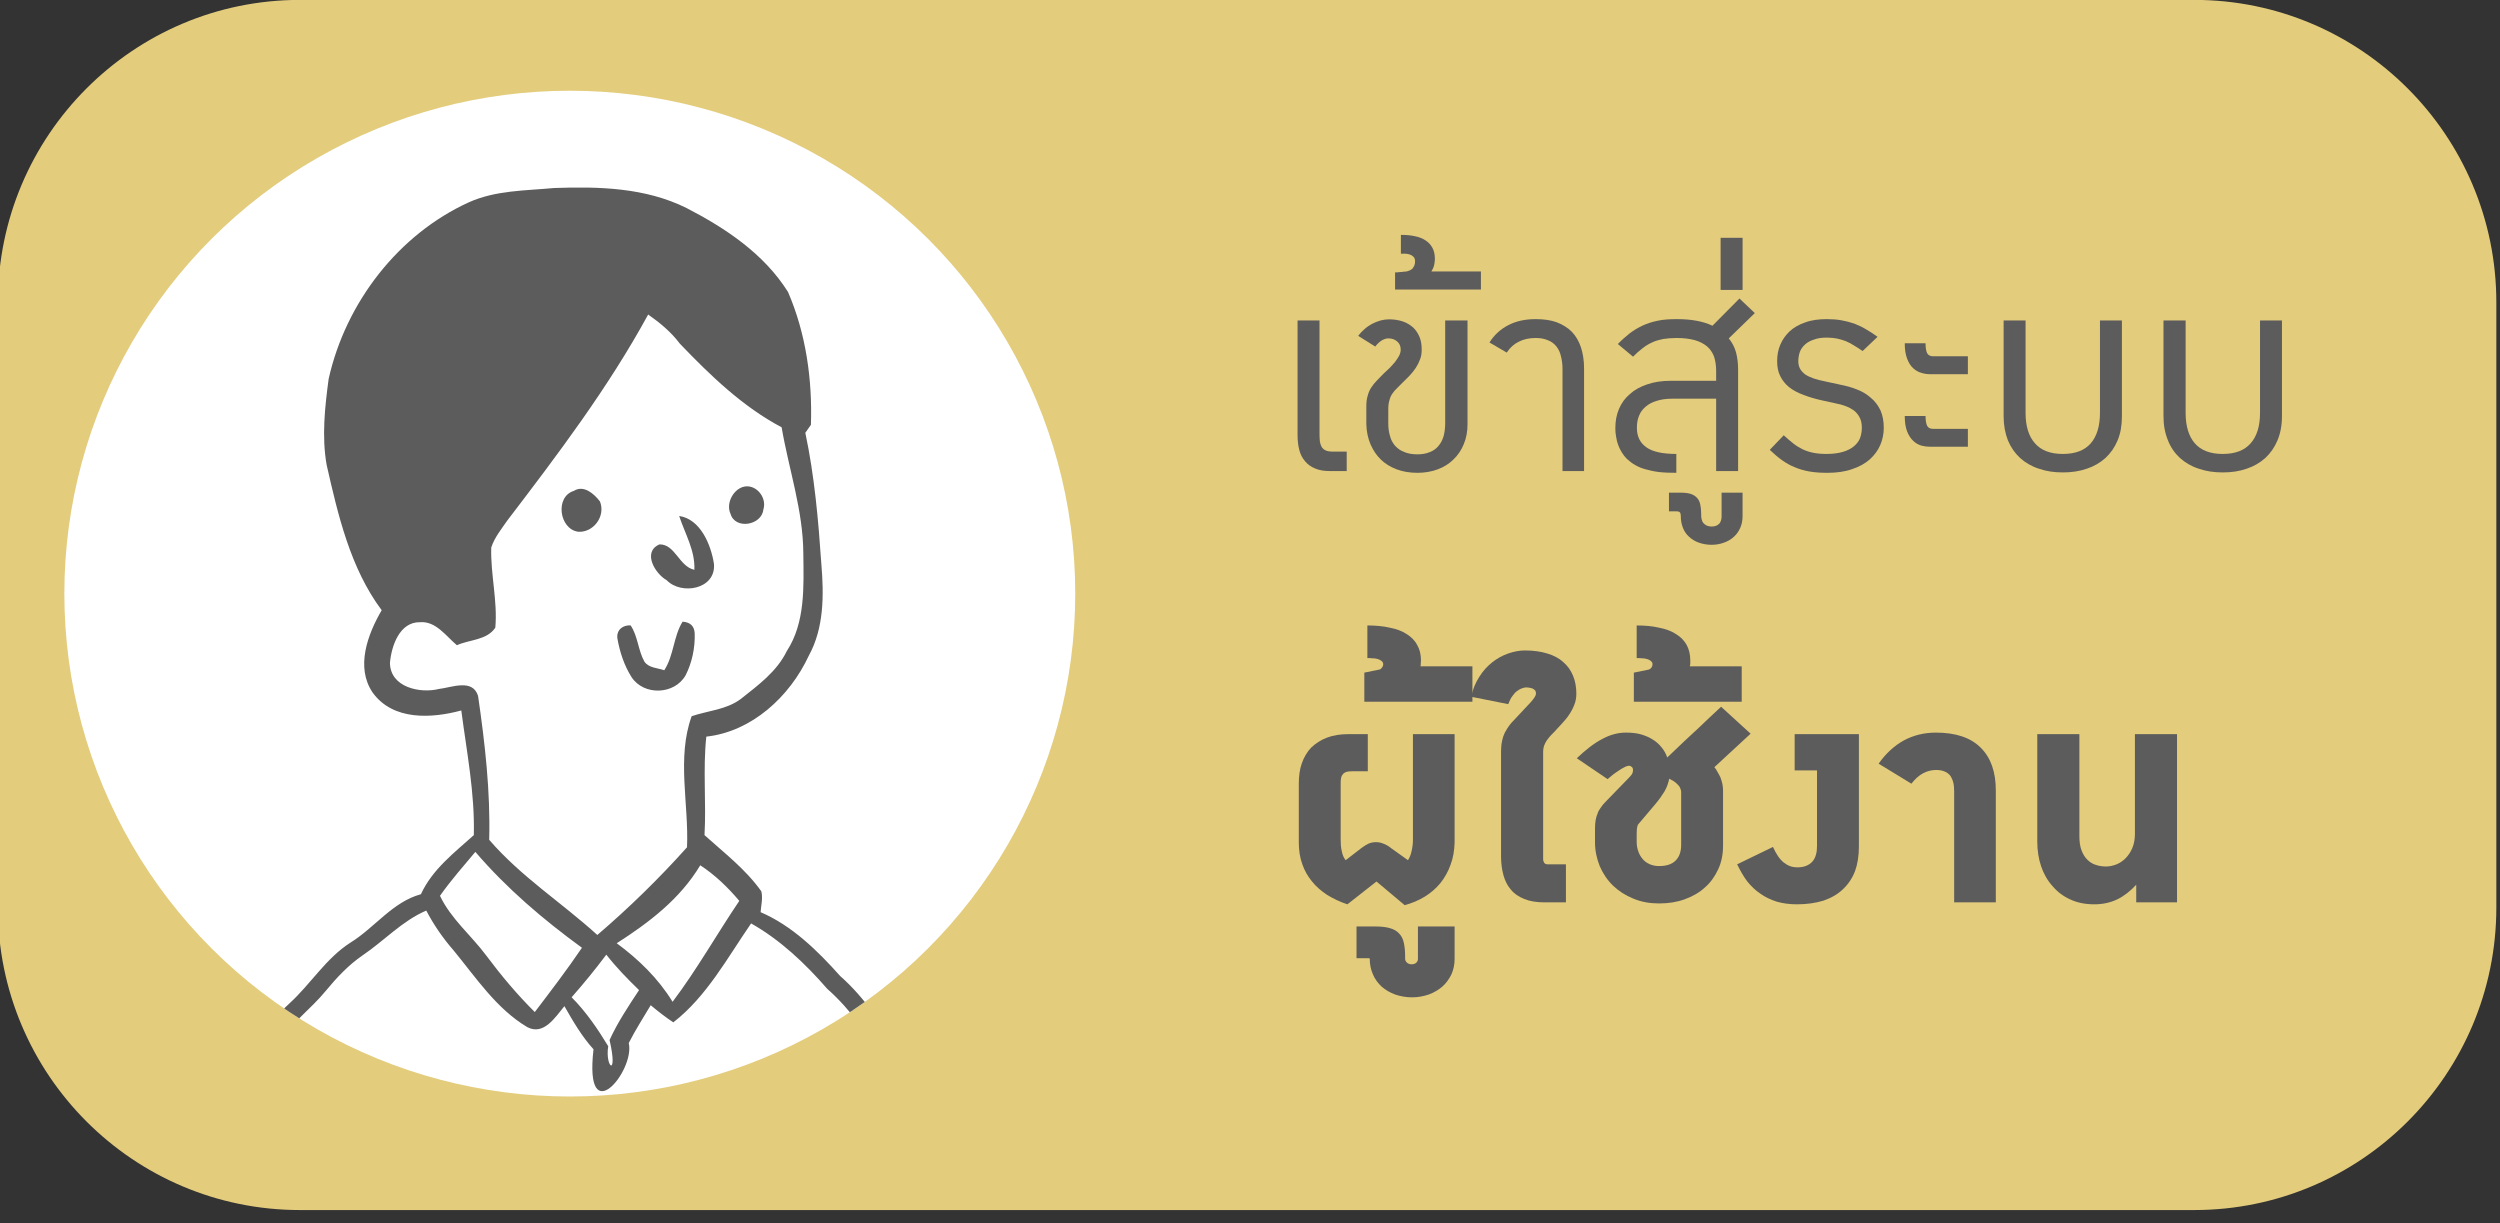 <?xml version="1.0" encoding="UTF-8" standalone="no"?>
<!DOCTYPE svg PUBLIC "-//W3C//DTD SVG 1.1//EN" "http://www.w3.org/Graphics/SVG/1.1/DTD/svg11.dtd">
<svg width="100%" height="100%" viewBox="0 0 938 459" version="1.1" xmlns="http://www.w3.org/2000/svg" xmlns:xlink="http://www.w3.org/1999/xlink" xml:space="preserve" xmlns:serif="http://www.serif.com/" style="fill-rule:evenodd;clip-rule:evenodd;stroke-linejoin:round;stroke-miterlimit:2;">
    <rect x="0" y="0" width="938" height="459" fill="#333333" stroke="none"/>
    <g transform="matrix(1,0,0,1,-14105.2,-26952.3)">
        <g id="Artboard1" transform="matrix(0.378,0,0,0.131,14105.2,26952.3)">
            <rect x="0" y="0" width="2480.32" height="3507.87" style="fill:none;"/>
            <clipPath id="_clip1">
                <rect x="0" y="0" width="2480.32" height="3507.87"/>
            </clipPath>
            <g clip-path="url(#_clip1)">
                <g transform="matrix(1.67,0,0,8.665,-13980,-24652.2)">
                    <path d="M9855,2945C9855,2889.81 9774.55,2845 9675.47,2845L8549.53,2845C8450.45,2845 8370,2889.81 8370,2945L8370,3145C8370,3200.19 8450.45,3245 8549.53,3245L9675.47,3245C9774.55,3245 9855,3200.19 9855,3145L9855,2945Z" style="fill:rgb(227,204,124);"/>
                </g>
                <g transform="matrix(2.154,0,0,6.225,-29607.8,-168801)">
                    <path d="M14373,27506.7C14374.2,27505.8 14375.3,27505.2 14376.3,27504.7C14377.4,27504.3 14378.5,27504.1 14379.6,27504.1C14380.7,27504.1 14381.8,27504.3 14383,27504.8C14384.1,27505.2 14385.4,27505.9 14386.6,27506.9L14394.3,27512.4C14395.1,27511.2 14395.7,27509.7 14396,27508.1C14396.4,27506.4 14396.6,27504.7 14396.6,27502.9L14396.6,27454.4L14415.8,27454.4L14415.8,27504.2C14415.7,27508 14415.1,27511.5 14413.9,27514.6C14412.8,27517.7 14411.2,27520.5 14409.2,27523C14407.2,27525.4 14404.8,27527.5 14402,27529.2C14399.2,27530.9 14396.1,27532.2 14392.8,27533.1L14379.8,27522.2L14366.4,27532.7C14363,27531.6 14359.9,27530.1 14357.1,27528.4C14354.4,27526.6 14352,27524.6 14350.1,27522.2C14348.1,27519.8 14346.6,27517.1 14345.6,27514.2C14344.5,27511.2 14344,27507.8 14344,27504.2L14344,27477.2C14344,27473.8 14344.4,27470.6 14345.4,27467.8C14346.4,27465 14347.8,27462.6 14349.7,27460.6C14351.7,27458.7 14354.1,27457.1 14357,27456C14359.9,27454.9 14363.2,27454.4 14367.1,27454.4L14375.8,27454.4L14375.8,27471.5L14368.3,27471.5C14367.3,27471.5 14366.5,27471.6 14365.8,27471.8C14365.1,27472.1 14364.6,27472.4 14364.3,27472.9C14363.9,27473.3 14363.6,27473.9 14363.5,27474.6C14363.3,27475.3 14363.3,27476.1 14363.3,27477L14363.3,27502.9C14363.3,27504.8 14363.4,27506.6 14363.8,27508.2C14364.1,27509.9 14364.7,27511.3 14365.6,27512.4L14373,27506.7Z" style="fill:rgb(92,92,92);fill-rule:nonzero;"/>
                    <path d="M14376.7,27557.8C14376.7,27557.8 14376.7,27557.7 14376.6,27557.6C14376.5,27557.5 14376.3,27557.5 14376.1,27557.5L14370.6,27557.5L14370.6,27542.9L14379.6,27542.9C14382.2,27542.9 14384.4,27543.2 14386.1,27543.7C14387.8,27544.2 14389.2,27545 14390.2,27546.1C14391.3,27547.2 14392,27548.6 14392.4,27550.4C14392.8,27552.2 14393,27554.3 14393,27556.9L14393,27557.8C14393,27558.4 14393.3,27559 14393.8,27559.5C14394.3,27560 14395.1,27560.3 14396,27560.3C14397,27560.3 14397.7,27560 14398.2,27559.5C14398.7,27559 14398.9,27558.4 14398.9,27557.8L14398.9,27542.9L14415.8,27542.9L14415.8,27557.8C14415.8,27560.4 14415.3,27562.8 14414.3,27565C14413.2,27567.2 14411.9,27569 14410.1,27570.6C14408.3,27572.1 14406.3,27573.3 14403.9,27574.2C14401.5,27575 14399,27575.5 14396.2,27575.5C14393.4,27575.5 14390.7,27575 14388.4,27574.2C14386,27573.3 14383.9,27572.1 14382.2,27570.6C14380.5,27569 14379.1,27567.2 14378.2,27565C14377.2,27562.8 14376.7,27560.4 14376.7,27557.8Z" style="fill:rgb(92,92,92);fill-rule:nonzero;"/>
                    <path d="M14424,27423.2L14424,27439.5L14374.2,27439.5L14374.2,27426.1L14381.1,27424.7C14381.6,27424.6 14382,27424.3 14382.3,27423.8C14382.7,27423.4 14382.9,27422.8 14382.9,27422.2C14382.9,27421.6 14382.6,27421.1 14382.1,27420.7C14381.6,27420.3 14380.9,27420 14380.2,27419.8C14379.5,27419.6 14378.7,27419.5 14377.8,27419.5C14377,27419.4 14376.2,27419.4 14375.6,27419.4L14375.6,27404.4C14379.3,27404.4 14382.8,27404.7 14385.8,27405.4C14388.9,27406 14391.5,27406.9 14393.6,27408.3C14395.7,27409.6 14397.4,27411.2 14398.5,27413.3C14399.7,27415.3 14400.3,27417.7 14400.3,27420.5C14400.3,27421 14400.2,27421.5 14400.2,27421.9C14400.2,27422.3 14400.2,27422.7 14400.1,27423.2L14424,27423.2Z" style="fill:rgb(92,92,92);fill-rule:nonzero;"/>
                    <path d="M14437.2,27462.4C14437.2,27461.3 14437.3,27460.1 14437.4,27459C14437.6,27457.9 14437.8,27456.7 14438.2,27455.5C14438.6,27454.3 14439.2,27453.1 14440,27451.9C14440.8,27450.6 14441.8,27449.3 14443.2,27447.9C14446.5,27444.4 14449.1,27441.6 14450.8,27439.8C14452.5,27437.9 14453.3,27436.6 14453.3,27435.8C14453.3,27435.3 14453.2,27434.8 14453,27434.4C14452.7,27434.1 14452.4,27433.8 14451.9,27433.5C14451.5,27433.3 14451,27433.2 14450.5,27433.1C14450,27433 14449.4,27432.9 14448.7,27432.9C14448.2,27432.9 14447.6,27433.1 14446.9,27433.3C14446.2,27433.5 14445.5,27433.9 14444.7,27434.5C14443.9,27435 14443.2,27435.8 14442.5,27436.8C14441.7,27437.8 14441.1,27439.1 14440.5,27440.6L14423.4,27437.2C14424.2,27433.7 14425.5,27430.6 14427.2,27428C14428.9,27425.3 14430.9,27423.1 14433.2,27421.3C14435.5,27419.5 14437.9,27418.2 14440.5,27417.3C14443.1,27416.4 14445.7,27415.9 14448.2,27415.9C14452.1,27415.9 14455.6,27416.4 14458.5,27417.3C14461.5,27418.2 14464,27419.5 14465.9,27421.3C14467.9,27423 14469.4,27425.1 14470.4,27427.6C14471.4,27430 14471.9,27432.8 14471.9,27435.8C14471.9,27437.6 14471.6,27439.3 14471,27440.8C14470.4,27442.4 14469.6,27443.9 14468.6,27445.4C14467.7,27446.8 14466.5,27448.2 14465.3,27449.5C14464.1,27450.8 14462.8,27452.2 14461.6,27453.5C14460.8,27454.3 14460.1,27455 14459.5,27455.7C14459,27456.4 14458.4,27457 14458,27457.7C14457.6,27458.4 14457.3,27459.1 14457,27459.8C14456.8,27460.5 14456.6,27461.4 14456.6,27462.3L14456.6,27510.5C14456.6,27511 14456.6,27511.5 14456.6,27512C14456.6,27512.5 14456.7,27512.9 14456.9,27513.2C14457,27513.6 14457.2,27513.8 14457.5,27514C14457.8,27514.2 14458.2,27514.3 14458.7,27514.3L14467.1,27514.3L14467.1,27531.8L14457.2,27531.8C14453.5,27531.8 14450.4,27531.3 14447.8,27530.2C14445.3,27529.2 14443.2,27527.8 14441.7,27525.9C14440.1,27524.1 14439,27521.8 14438.3,27519.3C14437.6,27516.7 14437.2,27513.8 14437.2,27510.7L14437.2,27462.4Z" style="fill:rgb(92,92,92);fill-rule:nonzero;"/>
                    <path d="M14495.9,27474.7C14496.5,27474.1 14497,27473.5 14497.4,27473C14497.8,27472.4 14498,27471.7 14498,27470.9C14498,27470.2 14497.8,27469.7 14497.3,27469.4C14496.9,27469 14496.3,27468.9 14495.7,27469C14495.2,27469.1 14494.6,27469.3 14493.9,27469.7C14493.1,27470.1 14492.3,27470.6 14491.4,27471.2C14490.5,27471.8 14489.6,27472.4 14488.7,27473.1C14487.8,27473.8 14487,27474.5 14486.3,27475.1L14472.1,27465.5C14476.3,27461.5 14480.2,27458.5 14483.9,27456.6C14487.6,27454.6 14491.2,27453.7 14494.7,27453.7C14497.1,27453.7 14499.3,27453.9 14501.3,27454.4C14503.4,27455 14505.2,27455.7 14506.8,27456.7C14508.5,27457.7 14509.9,27458.9 14511.1,27460.4C14512.3,27461.8 14513.2,27463.4 14513.8,27465.2C14513.9,27465.1 14514,27465 14514.1,27464.8C14514.3,27464.7 14514.6,27464.4 14515.1,27463.9C14515.6,27463.4 14516.3,27462.7 14517.4,27461.7C14518.4,27460.8 14519.8,27459.4 14521.6,27457.7C14523.4,27456 14525.7,27453.9 14528.5,27451.3C14531.2,27448.7 14534.6,27445.5 14538.6,27441.8L14552.2,27454.2L14535.5,27469.6C14536,27470.2 14536.5,27470.9 14536.9,27471.7C14537.4,27472.6 14537.9,27473.4 14538.3,27474.3C14538.6,27475.3 14539,27476.2 14539.2,27477.3C14539.4,27478.3 14539.5,27479.4 14539.5,27480.4L14539.5,27505.7C14539.5,27509.7 14538.8,27513.3 14537.3,27516.5C14535.8,27519.8 14533.8,27522.6 14531.2,27524.9C14528.6,27527.3 14525.4,27529.1 14521.8,27530.4C14518.2,27531.7 14514.3,27532.3 14510,27532.3C14505.7,27532.3 14501.8,27531.6 14498.2,27530.1C14494.5,27528.6 14491.4,27526.6 14488.8,27524.1C14486.2,27521.6 14484.2,27518.6 14482.7,27515.2C14481.3,27511.7 14480.5,27508.1 14480.5,27504.2L14480.5,27497.7C14480.5,27496.3 14480.6,27495 14480.8,27493.9C14481,27492.8 14481.3,27491.8 14481.7,27490.9C14482,27489.9 14482.5,27489.1 14483.1,27488.3C14483.7,27487.4 14484.3,27486.6 14485.1,27485.8L14495.9,27474.7ZM14520.2,27481.2C14520.2,27480.4 14520,27479.7 14519.7,27479.1C14519.4,27478.4 14518.9,27477.9 14518.4,27477.4C14517.9,27476.9 14517.3,27476.4 14516.7,27476C14516,27475.6 14515.4,27475.3 14514.7,27474.9C14514.3,27476.9 14513.6,27478.9 14512.5,27480.8C14511.3,27482.7 14510,27484.6 14508.3,27486.6L14500.5,27495.8C14500.3,27496 14500.2,27496.2 14500.1,27496.5C14500,27496.8 14499.9,27497.3 14499.8,27497.9C14499.8,27498.5 14499.7,27499.3 14499.7,27500.2C14499.7,27501.2 14499.7,27502.4 14499.7,27503.8C14499.7,27505.4 14499.9,27506.8 14500.4,27508.2C14500.8,27509.5 14501.5,27510.7 14502.4,27511.8C14503.2,27512.8 14504.3,27513.6 14505.6,27514.2C14506.9,27514.8 14508.4,27515.1 14510,27515.1C14513.4,27515.1 14515.9,27514.3 14517.6,27512.6C14519.3,27511 14520.2,27508.5 14520.2,27505.4L14520.2,27481.2Z" style="fill:rgb(92,92,92);fill-rule:nonzero;"/>
                    <path d="M14548.1,27423.2L14548.1,27439.5L14498.4,27439.5L14498.4,27426.1L14505.3,27424.7C14505.7,27424.6 14506.1,27424.3 14506.5,27423.8C14506.8,27423.4 14507,27422.8 14507,27422.2C14507,27421.6 14506.7,27421.1 14506.2,27420.7C14505.7,27420.3 14505.1,27420 14504.3,27419.8C14503.6,27419.6 14502.8,27419.5 14502,27419.5C14501.1,27419.4 14500.4,27419.4 14499.7,27419.4L14499.7,27404.4C14503.5,27404.4 14506.9,27404.7 14509.9,27405.4C14513,27406 14515.6,27406.9 14517.7,27408.3C14519.9,27409.6 14521.5,27411.2 14522.7,27413.3C14523.8,27415.3 14524.4,27417.7 14524.4,27420.5C14524.4,27421 14524.4,27421.5 14524.4,27421.9C14524.4,27422.3 14524.3,27422.7 14524.2,27423.2L14548.1,27423.2Z" style="fill:rgb(92,92,92);fill-rule:nonzero;"/>
                    <path d="M14562.5,27506.3C14564,27509.6 14565.6,27512 14567.5,27513.5C14569.4,27515 14571.4,27515.7 14573.6,27515.7C14575.2,27515.7 14576.6,27515.5 14577.8,27515C14579,27514.5 14579.9,27513.9 14580.7,27513C14581.4,27512.2 14582,27511.1 14582.3,27509.9C14582.7,27508.6 14582.8,27507.3 14582.8,27505.7L14582.8,27471.1L14572.5,27471.1L14572.5,27454.4L14602.1,27454.4L14602.1,27506.1C14602.1,27510.4 14601.5,27514.2 14600.3,27517.5C14599,27520.8 14597.1,27523.6 14594.7,27525.8C14592.3,27528.1 14589.3,27529.8 14585.8,27531C14582.2,27532.1 14578.2,27532.7 14573.6,27532.7C14570.2,27532.7 14567.1,27532.3 14564.3,27531.5C14561.5,27530.6 14558.9,27529.4 14556.7,27527.8C14554.4,27526.3 14552.4,27524.3 14550.6,27522.1C14548.9,27519.8 14547.4,27517.2 14546,27514.3L14562.5,27506.3Z" style="fill:rgb(92,92,92);fill-rule:nonzero;"/>
                    <path d="M14611.2,27468C14614.4,27463.4 14618.3,27459.8 14622.8,27457.3C14627.3,27454.9 14632.2,27453.7 14637.6,27453.7C14646.7,27453.7 14653.6,27456 14658.2,27460.6C14662.9,27465.2 14665.2,27471.8 14665.2,27480.4L14665.2,27531.8L14646,27531.8L14646,27480.8C14646,27479.3 14645.9,27477.9 14645.6,27476.7C14645.3,27475.5 14644.8,27474.4 14644.2,27473.5C14643.5,27472.7 14642.7,27472 14641.6,27471.6C14640.5,27471.1 14639.2,27470.9 14637.6,27470.9C14635.6,27470.9 14633.6,27471.4 14631.7,27472.4C14629.8,27473.4 14628,27475 14626.3,27477.2L14611.2,27468Z" style="fill:rgb(92,92,92);fill-rule:nonzero;"/>
                    <path d="M14703.7,27454.4L14703.7,27501.2C14703.7,27503.8 14704,27506.1 14704.7,27507.9C14705.4,27509.7 14706.3,27511.2 14707.5,27512.3C14708.6,27513.4 14710,27514.2 14711.4,27514.6C14712.9,27515.1 14714.4,27515.3 14716,27515.3C14717.5,27515.3 14719,27515 14720.6,27514.4C14722.2,27513.8 14723.7,27512.8 14724.9,27511.6C14726.2,27510.3 14727.3,27508.7 14728.1,27506.8C14728.9,27504.9 14729.3,27502.7 14729.3,27500.2L14729.3,27454.4L14748.7,27454.4L14748.7,27531.8L14729.9,27531.8L14729.9,27523.7C14727.2,27526.6 14724.3,27528.9 14721.2,27530.4C14718.1,27531.9 14714.5,27532.7 14710.6,27532.7C14706.5,27532.7 14702.8,27532 14699.6,27530.5C14696.4,27529.1 14693.6,27527 14691.4,27524.4C14689.1,27521.9 14687.3,27518.8 14686.1,27515.3C14684.9,27511.8 14684.3,27507.9 14684.3,27503.8L14684.3,27454.4L14703.7,27454.4Z" style="fill:rgb(92,92,92);fill-rule:nonzero;"/>
                </g>
                <g transform="matrix(1.928,0,0,5.572,-26369.4,-152058)">
                    <path d="M14345.1,27454.4L14356.4,27454.4L14356.4,27513.2C14356.4,27514.5 14356.5,27515.7 14356.6,27516.7C14356.8,27517.8 14357.1,27518.7 14357.5,27519.4C14358,27520.2 14358.7,27520.8 14359.6,27521.2C14360.5,27521.6 14361.7,27521.8 14363.3,27521.8L14370.4,27521.8L14370.4,27531.8L14361.8,27531.8C14358.8,27531.8 14356.3,27531.4 14354.2,27530.5C14352,27529.6 14350.3,27528.4 14349,27526.8C14347.6,27525.2 14346.6,27523.3 14346,27521C14345.4,27518.8 14345.1,27516.2 14345.1,27513.4L14345.1,27454.4Z" style="fill:rgb(92,92,92);fill-rule:nonzero;"/>
                    <path d="M14376.3,27462.3C14377.3,27461 14378.4,27459.8 14379.6,27458.8C14380.8,27457.7 14382.2,27456.8 14383.5,27456.1C14384.9,27455.4 14386.4,27454.8 14387.8,27454.4C14389.3,27454 14390.8,27453.8 14392.2,27453.8C14394.8,27453.8 14397.2,27454.2 14399.3,27454.9C14401.4,27455.6 14403.1,27456.7 14404.6,27458C14406,27459.3 14407.1,27461 14407.9,27462.9C14408.7,27464.8 14409,27467 14409,27469.4C14409,27471.1 14408.8,27472.8 14408.2,27474.3C14407.6,27475.9 14406.9,27477.3 14406,27478.7C14405.1,27480.1 14404,27481.4 14402.9,27482.6C14401.7,27483.9 14400.5,27485 14399.3,27486.2C14398.2,27487.3 14397.2,27488.3 14396.3,27489.2C14395.3,27490.1 14394.6,27491 14393.9,27492C14393.2,27493 14392.7,27494.1 14392.4,27495.4C14392,27496.6 14391.8,27498.2 14391.8,27500L14391.8,27507.3C14391.8,27509.7 14392.1,27511.9 14392.7,27513.8C14393.2,27515.8 14394.1,27517.4 14395.3,27518.8C14396.6,27520.2 14398.1,27521.3 14400,27522C14401.9,27522.8 14404.1,27523.2 14406.8,27523.2C14409.3,27523.2 14411.5,27522.8 14413.3,27522C14415.1,27521.3 14416.6,27520.2 14417.7,27518.8C14418.9,27517.4 14419.7,27515.8 14420.3,27513.8C14420.8,27511.9 14421.1,27509.7 14421.1,27507.3L14421.1,27454.4L14432.6,27454.4L14432.6,27507.7C14432.6,27511.4 14432,27514.8 14430.7,27517.9C14429.5,27520.9 14427.7,27523.6 14425.4,27525.8C14423.2,27528 14420.5,27529.7 14417.3,27530.9C14414.1,27532.1 14410.6,27532.7 14406.8,27532.7C14402.8,27532.7 14399.3,27532.1 14396.1,27530.9C14392.9,27529.7 14390.1,27528 14387.9,27525.8C14385.6,27523.6 14383.9,27520.9 14382.6,27517.9C14381.3,27514.8 14380.6,27511.4 14380.5,27507.7L14380.5,27498.6C14380.5,27496.5 14380.7,27494.6 14381.2,27493.1C14381.6,27491.5 14382.2,27490.2 14383,27488.9C14383.8,27487.7 14384.7,27486.5 14385.8,27485.4C14386.9,27484.3 14388,27483.1 14389.3,27481.8C14390.4,27480.8 14391.4,27479.8 14392.5,27478.8C14393.5,27477.7 14394.5,27476.7 14395.3,27475.7C14396.1,27474.6 14396.8,27473.6 14397.4,27472.5C14397.9,27471.5 14398.2,27470.4 14398.2,27469.4C14398.2,27467.6 14397.6,27466.2 14396.4,27465.2C14395.2,27464.1 14393.6,27463.6 14391.8,27463.6C14390.7,27463.6 14389.5,27464 14388.2,27464.8C14387,27465.6 14386,27466.6 14385.1,27467.8L14376.3,27462.3Z" style="fill:rgb(92,92,92);fill-rule:nonzero;"/>
                    <path d="M14439.5,27429.2L14439.5,27438.5L14395.3,27438.5L14395.3,27429.7C14396.2,27429.7 14397.1,27429.6 14397.9,27429.5C14398.6,27429.5 14399.3,27429.4 14399.9,27429.3C14400.5,27429.3 14401,27429.2 14401.2,27429.2C14401.7,27429.1 14402.2,27428.9 14402.7,27428.7C14403.3,27428.5 14403.7,27428.2 14404.2,27427.8C14404.6,27427.3 14404.9,27426.8 14405.2,27426.2C14405.5,27425.5 14405.6,27424.7 14405.6,27423.8C14405.6,27422.5 14405,27421.6 14403.8,27420.9C14402.6,27420.2 14400.8,27419.9 14398.3,27420.1L14398.3,27410.4C14401,27410.4 14403.4,27410.6 14405.6,27411.1C14407.7,27411.5 14409.6,27412.3 14411.1,27413.3C14412.6,27414.3 14413.8,27415.6 14414.6,27417.2C14415.4,27418.7 14415.8,27420.6 14415.8,27422.8C14415.8,27423.9 14415.6,27424.9 14415.4,27426C14415.1,27427.2 14414.6,27428.2 14414,27429.2L14439.5,27429.2Z" style="fill:rgb(92,92,92);fill-rule:nonzero;"/>
                    <path d="M14443.9,27465.7C14446.3,27461.9 14449.5,27458.9 14453.6,27456.8C14457.6,27454.7 14462.3,27453.7 14467.7,27453.7C14471.8,27453.7 14475.4,27454.2 14478.5,27455.3C14481.6,27456.5 14484.2,27458.1 14486.3,27460.2C14488.4,27462.4 14489.9,27465 14491,27468.2C14492,27471.3 14492.6,27474.9 14492.6,27479L14492.6,27531.8L14481.5,27531.8L14481.5,27479.3C14481.5,27476.9 14481.2,27474.7 14480.7,27472.8C14480.3,27470.9 14479.5,27469.2 14478.4,27467.8C14477.3,27466.4 14475.9,27465.3 14474.1,27464.6C14472.3,27463.8 14470.2,27463.4 14467.7,27463.4C14464.4,27463.4 14461.5,27464 14459,27465.3C14456.5,27466.5 14454.4,27468.4 14452.8,27470.9L14443.9,27465.7Z" style="fill:rgb(92,92,92);fill-rule:nonzero;"/>
                    <path d="M14540.3,27463.4C14537.7,27463.4 14535.4,27463.6 14533.4,27463.9C14531.4,27464.3 14529.5,27464.8 14527.8,27465.6C14526,27466.4 14524.3,27467.4 14522.8,27468.6C14521.2,27469.8 14519.5,27471.3 14517.8,27473L14510,27466.5C14512,27464.4 14514.1,27462.6 14516.1,27461C14518.2,27459.4 14520.4,27458.1 14522.8,27457C14525.1,27455.9 14527.7,27455.1 14530.6,27454.5C14533.4,27453.9 14536.6,27453.7 14540.3,27453.7C14547.8,27453.7 14553.9,27454.8 14558.7,27457.1L14572.6,27443.1L14580.5,27450.6L14567.1,27463.6C14568.8,27465.7 14570.1,27468.1 14570.8,27470.7C14571.5,27473.3 14571.9,27476.2 14571.9,27479.5L14571.9,27531.8L14560.6,27531.8L14560.6,27494.6L14538,27494.6C14534.9,27494.6 14532.2,27495 14530,27495.7C14527.7,27496.4 14525.8,27497.4 14524.3,27498.7C14522.8,27500 14521.6,27501.5 14520.9,27503.4C14520.1,27505.2 14519.8,27507.3 14519.8,27509.6C14519.8,27514 14521.4,27517.3 14524.7,27519.6C14527.9,27521.9 14533.1,27523 14540.1,27523L14540.1,27532.7C14536.8,27532.7 14533.8,27532.6 14531.2,27532.3C14528.7,27532 14526.4,27531.5 14524.3,27530.9C14522.3,27530.4 14520.5,27529.6 14518.9,27528.7C14517.3,27527.8 14515.9,27526.7 14514.6,27525.5C14513.7,27524.6 14512.8,27523.5 14512.1,27522.3C14511.3,27521.1 14510.7,27519.8 14510.2,27518.5C14509.7,27517.1 14509.3,27515.7 14509.1,27514.2C14508.8,27512.7 14508.7,27511.3 14508.7,27509.8C14508.7,27506.1 14509.3,27502.8 14510.6,27499.8C14511.9,27496.8 14513.7,27494.3 14516.2,27492.2C14518.6,27490 14521.6,27488.4 14525.2,27487.2C14528.7,27486 14532.7,27485.4 14537.2,27485.4L14560.6,27485.4L14560.6,27480.3C14560.6,27477.5 14560.2,27475 14559.5,27472.9C14558.7,27470.8 14557.5,27469.1 14555.9,27467.7C14554.2,27466.3 14552.1,27465.2 14549.6,27464.5C14547,27463.8 14543.9,27463.4 14540.3,27463.4Z" style="fill:rgb(92,92,92);fill-rule:nonzero;"/>
                    <path d="M14542.4,27555C14542.4,27554 14542.2,27553.3 14541.9,27553C14541.5,27552.6 14540.9,27552.5 14540.1,27552.5L14536.3,27552.5L14536.3,27542.9L14542.2,27542.9C14544.3,27542.9 14546,27543.1 14547.4,27543.5C14548.7,27543.9 14549.8,27544.6 14550.6,27545.4C14551.5,27546.3 14552.1,27547.5 14552.4,27548.9C14552.7,27550.3 14552.9,27552 14552.9,27554L14552.9,27555C14552.9,27555.5 14553,27556.1 14553.2,27556.8C14553.3,27557.4 14553.6,27558 14554,27558.5C14554.4,27559 14555,27559.4 14555.7,27559.8C14556.4,27560.1 14557.2,27560.3 14558.3,27560.3C14559.4,27560.3 14560.2,27560.1 14560.9,27559.8C14561.6,27559.4 14562.1,27559 14562.5,27558.5C14562.8,27558 14563.1,27557.4 14563.2,27556.8C14563.4,27556.1 14563.4,27555.5 14563.4,27555L14563.4,27542.9L14574.2,27542.9L14574.2,27555C14574.2,27557.2 14573.8,27559.2 14573,27561C14572.2,27562.8 14571.1,27564.4 14569.7,27565.6C14568.3,27566.9 14566.6,27567.9 14564.6,27568.6C14562.7,27569.3 14560.6,27569.7 14558.3,27569.7C14555.9,27569.7 14553.7,27569.3 14551.7,27568.6C14549.7,27567.9 14548.1,27566.9 14546.7,27565.6C14545.3,27564.4 14544.2,27562.8 14543.5,27561C14542.8,27559.2 14542.4,27557.2 14542.4,27555Z" style="fill:rgb(92,92,92);fill-rule:nonzero;"/>
                    <rect x="14562.9" y="27411.9" width="11.315" height="26.791" style="fill:rgb(92,92,92);fill-rule:nonzero;"/>
                    <path d="M14646.9,27509.6C14646.9,27512.6 14646.3,27515.6 14645.1,27518.4C14643.9,27521.2 14642.1,27523.6 14639.7,27525.8C14637.3,27527.9 14634.3,27529.6 14630.6,27530.8C14627,27532.1 14622.7,27532.7 14617.9,27532.7C14614.4,27532.7 14611.3,27532.5 14608.5,27532C14605.8,27531.5 14603.3,27530.8 14601,27529.8C14598.7,27528.9 14596.5,27527.6 14594.5,27526.2C14592.4,27524.7 14590.3,27522.9 14588.2,27520.9L14595.4,27513.4C14597.1,27515 14598.8,27516.4 14600.3,27517.6C14601.8,27518.8 14603.5,27519.8 14605.1,27520.6C14606.8,27521.4 14608.6,27522 14610.6,27522.4C14612.6,27522.8 14614.9,27523 14617.4,27523C14620.8,27523 14623.7,27522.6 14626,27521.9C14628.3,27521.2 14630.2,27520.2 14631.6,27519C14633,27517.8 14634.1,27516.4 14634.7,27514.8C14635.3,27513.1 14635.6,27511.4 14635.6,27509.6C14635.6,27507.5 14635.3,27505.8 14634.5,27504.3C14633.8,27502.9 14632.8,27501.7 14631.6,27500.7C14630.3,27499.8 14628.9,27499 14627.2,27498.4C14625.6,27497.8 14623.9,27497.3 14622.1,27497L14615.7,27495.6C14611.9,27494.8 14608.6,27493.8 14605.7,27492.7C14602.7,27491.6 14600.2,27490.3 14598.2,27488.7C14596.2,27487.1 14594.7,27485.2 14593.6,27483C14592.5,27480.8 14592,27478.3 14592,27475.3C14592,27472.3 14592.5,27469.5 14593.6,27466.9C14594.7,27464.3 14596.3,27462 14598.4,27460C14600.6,27458 14603.2,27456.5 14606.4,27455.4C14609.6,27454.2 14613.4,27453.7 14617.6,27453.7C14620.3,27453.7 14622.8,27453.9 14625.1,27454.3C14627.4,27454.7 14629.6,27455.3 14631.7,27456C14633.7,27456.8 14635.8,27457.7 14637.7,27458.9C14639.7,27460 14641.6,27461.3 14643.7,27462.8L14636,27470.1C14634.4,27469 14632.9,27468 14631.5,27467.2C14630.1,27466.3 14628.7,27465.6 14627.3,27465C14625.9,27464.5 14624.4,27464 14622.9,27463.7C14621.3,27463.4 14619.6,27463.2 14617.6,27463.2C14615,27463.2 14612.8,27463.5 14611,27464.2C14609.1,27464.8 14607.6,27465.6 14606.4,27466.7C14605.2,27467.8 14604.3,27469 14603.7,27470.5C14603.2,27472 14602.9,27473.6 14602.9,27475.3C14602.9,27476.8 14603.2,27478.1 14603.8,27479.2C14604.4,27480.3 14605.3,27481.2 14606.4,27482.1C14607.6,27482.9 14609.1,27483.6 14610.8,27484.2C14612.6,27484.8 14614.7,27485.3 14617.1,27485.8L14624.5,27487.4C14627.6,27488 14630.5,27488.8 14633.2,27489.9C14636,27491 14638.3,27492.4 14640.3,27494.2C14642.4,27495.9 14644,27498.1 14645.2,27500.6C14646.3,27503.1 14646.9,27506.1 14646.9,27509.6Z" style="fill:rgb(92,92,92);fill-rule:nonzero;"/>
                    <path d="M14668.4,27503.5C14668.4,27505.8 14668.7,27507.4 14669.2,27508.5C14669.8,27509.6 14670.8,27510.1 14672.2,27510.1L14690.2,27510.1L14690.2,27519.3L14670.7,27519.3C14669.2,27519.3 14667.7,27519.1 14666.2,27518.7C14664.6,27518.2 14663.2,27517.4 14662,27516.2C14660.7,27515 14659.7,27513.4 14658.9,27511.4C14658.1,27509.3 14657.7,27506.7 14657.7,27503.5L14668.4,27503.5ZM14668.4,27466.1C14668.4,27468.4 14668.7,27470.1 14669.2,27471.2C14669.8,27472.2 14670.8,27472.8 14672.2,27472.8L14690.2,27472.8L14690.2,27482L14670.7,27482C14669.2,27482 14667.7,27481.8 14666.2,27481.3C14664.6,27480.9 14663.2,27480 14662,27478.9C14660.7,27477.7 14659.7,27476.1 14658.9,27474C14658.1,27471.9 14657.7,27469.3 14657.7,27466.1L14668.4,27466.1Z" style="fill:rgb(92,92,92);fill-rule:nonzero;"/>
                    <path d="M14739.1,27532.5C14734.6,27532.5 14730.5,27531.9 14726.8,27530.6C14723,27529.4 14719.8,27527.5 14717.1,27525.1C14714.4,27522.6 14712.3,27519.6 14710.8,27516C14709.4,27512.4 14708.6,27508.3 14708.6,27503.6L14708.6,27454.4L14719.9,27454.4L14719.9,27501.9C14719.9,27508.7 14721.5,27513.9 14724.7,27517.5C14727.9,27521.2 14732.7,27523 14739.1,27523C14745.5,27523 14750.3,27521.2 14753.5,27517.5C14756.6,27513.9 14758.2,27508.7 14758.2,27501.9L14758.2,27454.4L14769.5,27454.4L14769.5,27503.6C14769.5,27508.3 14768.8,27512.4 14767.3,27516C14765.8,27519.6 14763.7,27522.6 14761,27525.1C14758.3,27527.5 14755.1,27529.4 14751.4,27530.6C14747.6,27531.9 14743.6,27532.5 14739.1,27532.5Z" style="fill:rgb(92,92,92);fill-rule:nonzero;"/>
                    <path d="M14821.4,27532.5C14816.9,27532.5 14812.8,27531.9 14809.1,27530.6C14805.3,27529.4 14802.1,27527.5 14799.4,27525.1C14796.7,27522.6 14794.6,27519.6 14793.2,27516C14791.7,27512.4 14790.9,27508.3 14790.9,27503.6L14790.9,27454.4L14802.3,27454.4L14802.3,27501.9C14802.3,27508.7 14803.9,27513.9 14807,27517.5C14810.2,27521.2 14815,27523 14821.4,27523C14827.8,27523 14832.6,27521.2 14835.8,27517.5C14839,27513.9 14840.6,27508.7 14840.6,27501.9L14840.6,27454.4L14851.9,27454.4L14851.9,27503.6C14851.9,27508.3 14851.1,27512.4 14849.6,27516C14848.1,27519.6 14846,27522.6 14843.3,27525.1C14840.6,27527.5 14837.4,27529.4 14833.7,27530.6C14830,27531.9 14825.9,27532.5 14821.4,27532.5Z" style="fill:rgb(92,92,92);fill-rule:nonzero;"/>
                </g>
                <g transform="matrix(2.265,0,0,6.546,-32975.9,-176948)">
                    <ellipse cx="14808.6" cy="27291.2" rx="221.504" ry="220.03" style="fill:white;"/>
                    <clipPath id="_clip2">
                        <ellipse cx="14808.6" cy="27291.2" rx="221.504" ry="220.03"/>
                    </clipPath>
                    <g clip-path="url(#_clip2)">
                        <g transform="matrix(2.094,0,0,2.169,14617.4,27065.6)">
                            <path d="M70.19,25.07C75.83,22.63 82.03,22.74 88.03,22.19C97.38,21.87 107.14,22.1 115.74,26.23C123.86,30.27 131.94,35.43 136.98,43.17C140.73,51.53 142.09,60.84 141.77,69.96C141.48,70.37 140.89,71.17 140.6,71.57C142.52,80.3 143.33,89.22 143.96,98.12C144.5,104.32 144.51,110.94 141.34,116.51C137.31,124.86 129.34,131.86 119.88,132.86C119.14,139.47 119.89,146.11 119.5,152.73C123.63,156.32 128.11,159.61 131.39,164.06C131.75,165.45 131.34,166.87 131.24,168.27C137.8,170.99 143.13,176 147.89,181.15C153.17,185.6 156.94,191.48 160.96,197.03C162.83,200.403 128.456,214.841 93.39,216.162C56.622,217.548 19.09,205.65 21.67,201.77C25.12,196.62 27.88,190.83 32.63,186.68C37.08,182.78 40.29,177.55 45.41,174.41C50.49,171.38 54.22,166.2 60.15,164.65C62.54,159.63 67.13,156.28 71.22,152.73C71.45,144.26 69.73,135.93 68.6,127.58C62.44,129.19 54.35,129.68 50.07,124C46.41,118.85 49.02,112.19 51.94,107.36C45.39,98.9 42.81,88.21 40.41,77.99C39.38,72.28 40.05,66.4 40.84,60.7C44.44,45.18 55.56,31.48 70.19,25.07ZM78.25,89.24C77.01,90.97 75.57,92.66 74.87,94.7C74.7,100.11 76.22,105.49 75.72,110.88C73.95,113.44 70.32,113.26 67.68,114.42C65.37,112.55 63.27,109.51 59.94,109.78C55.72,109.71 53.99,114.5 53.67,117.97C53.72,122.96 60.03,124.19 63.94,123.24C66.56,122.96 70.96,121.1 72.11,124.64C73.56,134.24 74.71,143.94 74.44,153.67C81.07,161.1 89.63,166.35 97.07,172.87C103.7,167.4 109.99,161.48 115.84,155.18C116.24,146.41 113.65,137.17 116.81,128.74C120.24,127.61 124.09,127.44 127.11,125.25C130.72,122.48 134.62,119.77 136.73,115.59C140.62,109.83 140.26,102.6 140.18,95.97C140.15,87.25 137.15,78.97 135.64,70.46C127.49,66.31 120.74,60.02 114.35,53.6C112.51,51.23 110.17,49.38 107.71,47.71C99.33,62.52 88.79,75.93 78.25,89.24ZM64.14,164.97C66.46,169.66 70.66,172.92 73.81,177C76.93,181.03 80.29,184.89 83.98,188.42C87.35,184.15 90.72,179.9 93.85,175.45C85.78,169.78 78.11,163.5 71.54,156.11C69.02,159.02 66.41,161.86 64.14,164.97ZM101.13,174.54C105.69,177.78 109.8,181.61 112.82,186.35C117.9,179.86 122.06,172.73 126.78,165.99C124.38,163.25 121.7,160.76 118.61,158.81C114.37,165.64 107.85,170.39 101.13,174.54ZM47.96,176.97C44.99,178.93 42.5,181.5 40.2,184.19C37.13,187.8 33.1,190.53 30.52,194.55C26.534,221.705 161.646,223.595 157.99,199C154.06,193.65 150.29,188.05 145.18,183.73C140.56,178.61 135.34,173.85 129.25,170.54C124.28,177.49 119.94,185.3 112.97,190.5C111.32,189.44 109.76,188.27 108.24,187.04C106.68,189.56 105.04,192.03 103.65,194.66C105,200.3 94.28,212.69 96.27,195.93C93.82,193.34 91.99,190.28 90.18,187.23C88.28,189.44 85.87,193.2 82.43,191.47C76.02,187.81 71.72,181.54 67.02,176.02C64.79,173.56 62.85,170.86 61.27,167.95C56.23,170.03 52.46,174.04 47.96,176.97ZM91.69,185.44C94.7,188.35 97.12,191.78 99.35,195.31C98.64,199.57 101.49,201.81 99.63,194.06C101.32,190.49 103.58,187.24 105.8,183.99C103.39,181.74 101.03,179.41 98.95,176.84C96.65,179.81 94.22,182.67 91.69,185.44ZM127.51,82.5C130.09,81.72 132.65,84.49 131.82,87.04C131.48,90.24 125.93,91.16 124.95,87.93C123.96,85.9 125.41,83.15 127.51,82.5ZM92.17,83.28C94.23,82.04 96.38,83.86 97.62,85.42C98.87,88.41 96.23,91.75 93.06,91.53C89.1,91 88.15,84.47 92.17,83.28ZM114.2,88.35C118.61,88.97 120.85,94.08 121.48,98.02C121.92,103.16 114.63,104.37 111.58,101.3C109.15,100.01 106.43,95.58 110.08,94.08C113.37,94.02 114.17,98.54 117.38,99.21C117.55,95.28 115.41,91.93 114.2,88.35ZM111.08,119.47C113.09,116.48 112.99,112.66 114.91,109.67C116.53,109.78 117.38,110.57 117.45,112.05C117.54,114.93 116.9,117.9 115.56,120.46C113.25,124.44 106.79,124.65 104.22,120.84C102.68,118.49 101.75,115.74 101.26,112.99C101.07,111.29 102.45,110.32 104.04,110.42C105.57,112.61 105.59,115.45 106.93,117.74C107.87,119.04 109.69,118.99 111.08,119.47Z" style="fill:rgb(92,92,92);fill-rule:nonzero;"/>
                        </g>
                    </g>
                </g>
            </g>
        </g>
        <g id="OBJECTS">
        </g>
    </g>
</svg>
